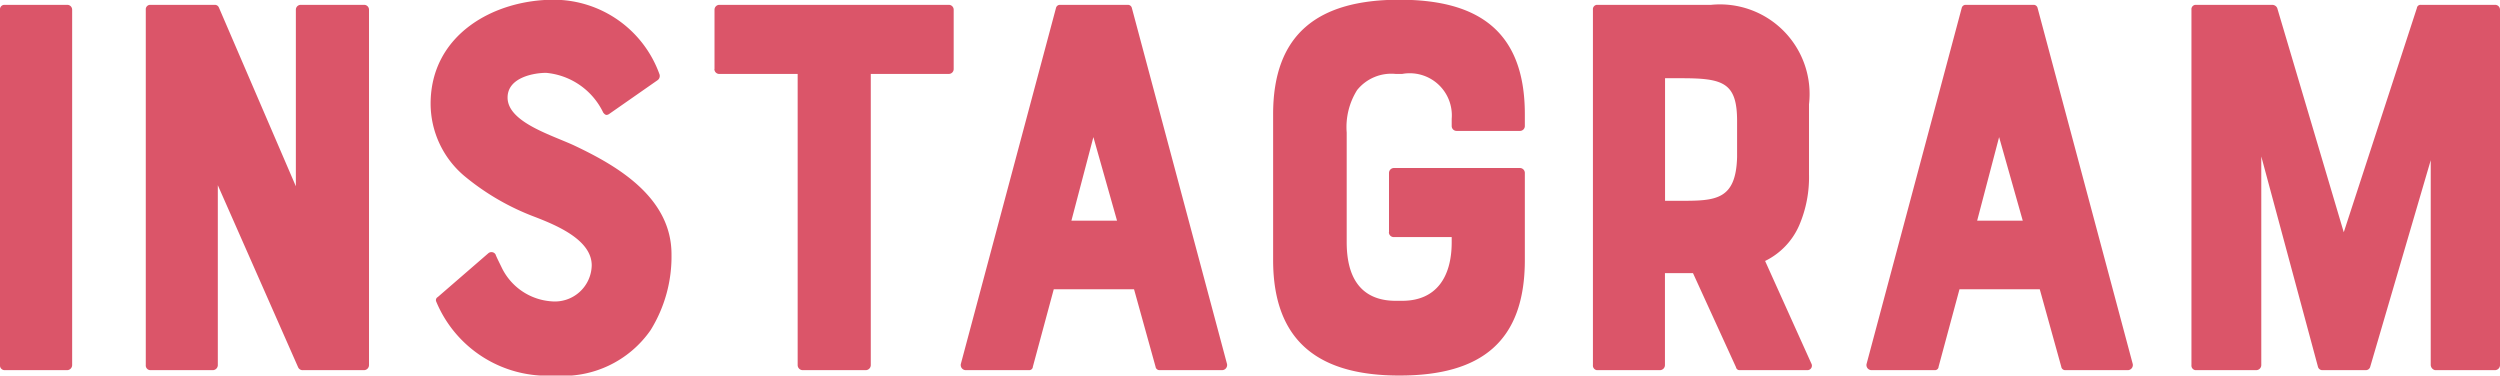 <svg id="label-instagram.svg" xmlns="http://www.w3.org/2000/svg" width="93" height="13.97" viewBox="0 0 93 13.97">
  <defs>
    <style>
      .cls-1 {
        fill: #DB5569;
        fill-rule: evenodd;
      }
    </style>
  </defs>
  <path id="シェイプ_6" data-name="シェイプ 6" class="cls-1" d="M886,3408.39v-13.22a0.165,0.165,0,0,1,.164-0.18H888.5a0.181,0.181,0,0,1,.184.18v13.22a0.19,0.19,0,0,1-.184.19h-2.332A0.174,0.174,0,0,1,886,3408.39Zm11.191-13.4h2.353a0.181,0.181,0,0,1,.183.18v13.22a0.189,0.189,0,0,1-.183.19h-2.271a0.183,0.183,0,0,1-.184-0.11l-2.986-6.77v6.69a0.19,0.19,0,0,1-.184.19h-2.332a0.174,0.174,0,0,1-.164-0.19v-13.22a0.165,0.165,0,0,1,.164-0.18H894a0.162,0.162,0,0,1,.143.1l2.863,6.65v-6.57A0.181,0.181,0,0,1,897.191,3394.99Zm13.789,9.28a5.193,5.193,0,0,1-.777,2.82,3.966,3.966,0,0,1-3.579,1.69,4.473,4.473,0,0,1-4.4-2.76,0.132,0.132,0,0,1,.061-0.16l1.882-1.63a0.179,0.179,0,0,1,.265.04c0.041,0.11.123,0.27,0.225,0.48a2.226,2.226,0,0,0,1.861,1.27,1.371,1.371,0,0,0,1.494-1.34c0-.94-1.289-1.48-2.086-1.79a9.133,9.133,0,0,1-2.66-1.54,3.525,3.525,0,0,1-1.247-2.68c0-2.57,2.352-3.87,4.582-3.87a4.184,4.184,0,0,1,3.927,2.76,0.194,0.194,0,0,1-.062.23l-1.82,1.27c-0.082.04-.123,0.04-0.205-0.06a2.616,2.616,0,0,0-2.127-1.48c-0.429,0-1.432.16-1.432,0.92,0,0.93,1.7,1.41,2.516,1.8C908.956,3400.98,910.98,3402.15,910.98,3404.27Zm1.6-6.89v-2.21a0.181,0.181,0,0,1,.184-0.18h8.529a0.181,0.181,0,0,1,.184.18v2.21a0.181,0.181,0,0,1-.184.18h-2.9v10.83a0.19,0.19,0,0,1-.184.19h-2.353a0.189,0.189,0,0,1-.183-0.19v-10.83h-2.9A0.181,0.181,0,0,1,912.575,3397.38Zm12.847-2.39h2.536a0.151,0.151,0,0,1,.143.12l3.539,13.24a0.191,0.191,0,0,1-.185.23h-2.331a0.148,0.148,0,0,1-.143-0.13l-0.8-2.88H925.2l-0.777,2.88a0.136,0.136,0,0,1-.144.13h-2.352a0.19,0.19,0,0,1-.184-0.23l3.539-13.24A0.151,0.151,0,0,1,925.422,3394.99Zm2.127,8.03-0.88-3.11-0.818,3.11h1.7Zm10.117,0.43v-2.2a0.184,0.184,0,0,1,.185-0.19h4.684a0.184,0.184,0,0,1,.184.19v3.23c0,3.03-1.616,4.3-4.664,4.3-2.843,0-4.7-1.13-4.7-4.3v-5.42c0-2.98,1.657-4.26,4.7-4.26,2.863,0,4.664,1.11,4.664,4.26v0.44a0.181,0.181,0,0,1-.184.18h-2.353a0.181,0.181,0,0,1-.184-0.18v-0.27a1.566,1.566,0,0,0-1.841-1.67h-0.245a1.631,1.631,0,0,0-1.432.6,2.585,2.585,0,0,0-.388,1.58v4.08c0,1.79.961,2.18,1.82,2.18h0.245c1.248,0,1.841-.86,1.841-2.18v-0.19h-2.147A0.182,0.182,0,0,1,937.666,3403.45Zm13.992,1.07,1.718,3.81a0.167,0.167,0,0,1-.143.25h-2.516a0.134,0.134,0,0,1-.143-0.11l-1.6-3.5h-1.043v3.42a0.189,0.189,0,0,1-.183.19H945.4a0.173,0.173,0,0,1-.143-0.19v-13.22a0.162,0.162,0,0,1,.143-0.18h4.254a3.334,3.334,0,0,1,3.641,3.7v2.6a4.535,4.535,0,0,1-.368,1.91A2.649,2.649,0,0,1,951.658,3404.52Zm-1.043-5.21c0-1.44-.532-1.59-2.087-1.59h-0.593v4.56h0.593c1.289,0,2.046-.03,2.087-1.63v-1.34Zm8.5-4.32h2.536a0.151,0.151,0,0,1,.143.12l3.539,13.24a0.191,0.191,0,0,1-.185.23h-2.331a0.148,0.148,0,0,1-.143-0.13l-0.8-2.88h-2.986l-0.777,2.88a0.136,0.136,0,0,1-.144.13h-2.352a0.19,0.19,0,0,1-.184-0.23l3.539-13.24A0.151,0.151,0,0,1,959.111,3394.99Zm2.127,8.03-0.88-3.11-0.817,3.11h1.7ZM979,3395.17v13.22a0.19,0.19,0,0,1-.184.19h-2.23a0.207,0.207,0,0,1-.163-0.19v-7.62l-2.25,7.68a0.169,0.169,0,0,1-.164.13H972.39a0.168,0.168,0,0,1-.163-0.13l-2.107-7.82v7.76a0.19,0.19,0,0,1-.184.19h-2.27a0.173,0.173,0,0,1-.144-0.19v-13.22a0.163,0.163,0,0,1,.144-0.18h2.863a0.206,0.206,0,0,1,.184.12l2.475,8.34,2.72-8.34a0.136,0.136,0,0,1,.143-0.12h2.762A0.181,0.181,0,0,1,979,3395.17Z" transform="translate(-886 -3394.81)"/>
</svg>
